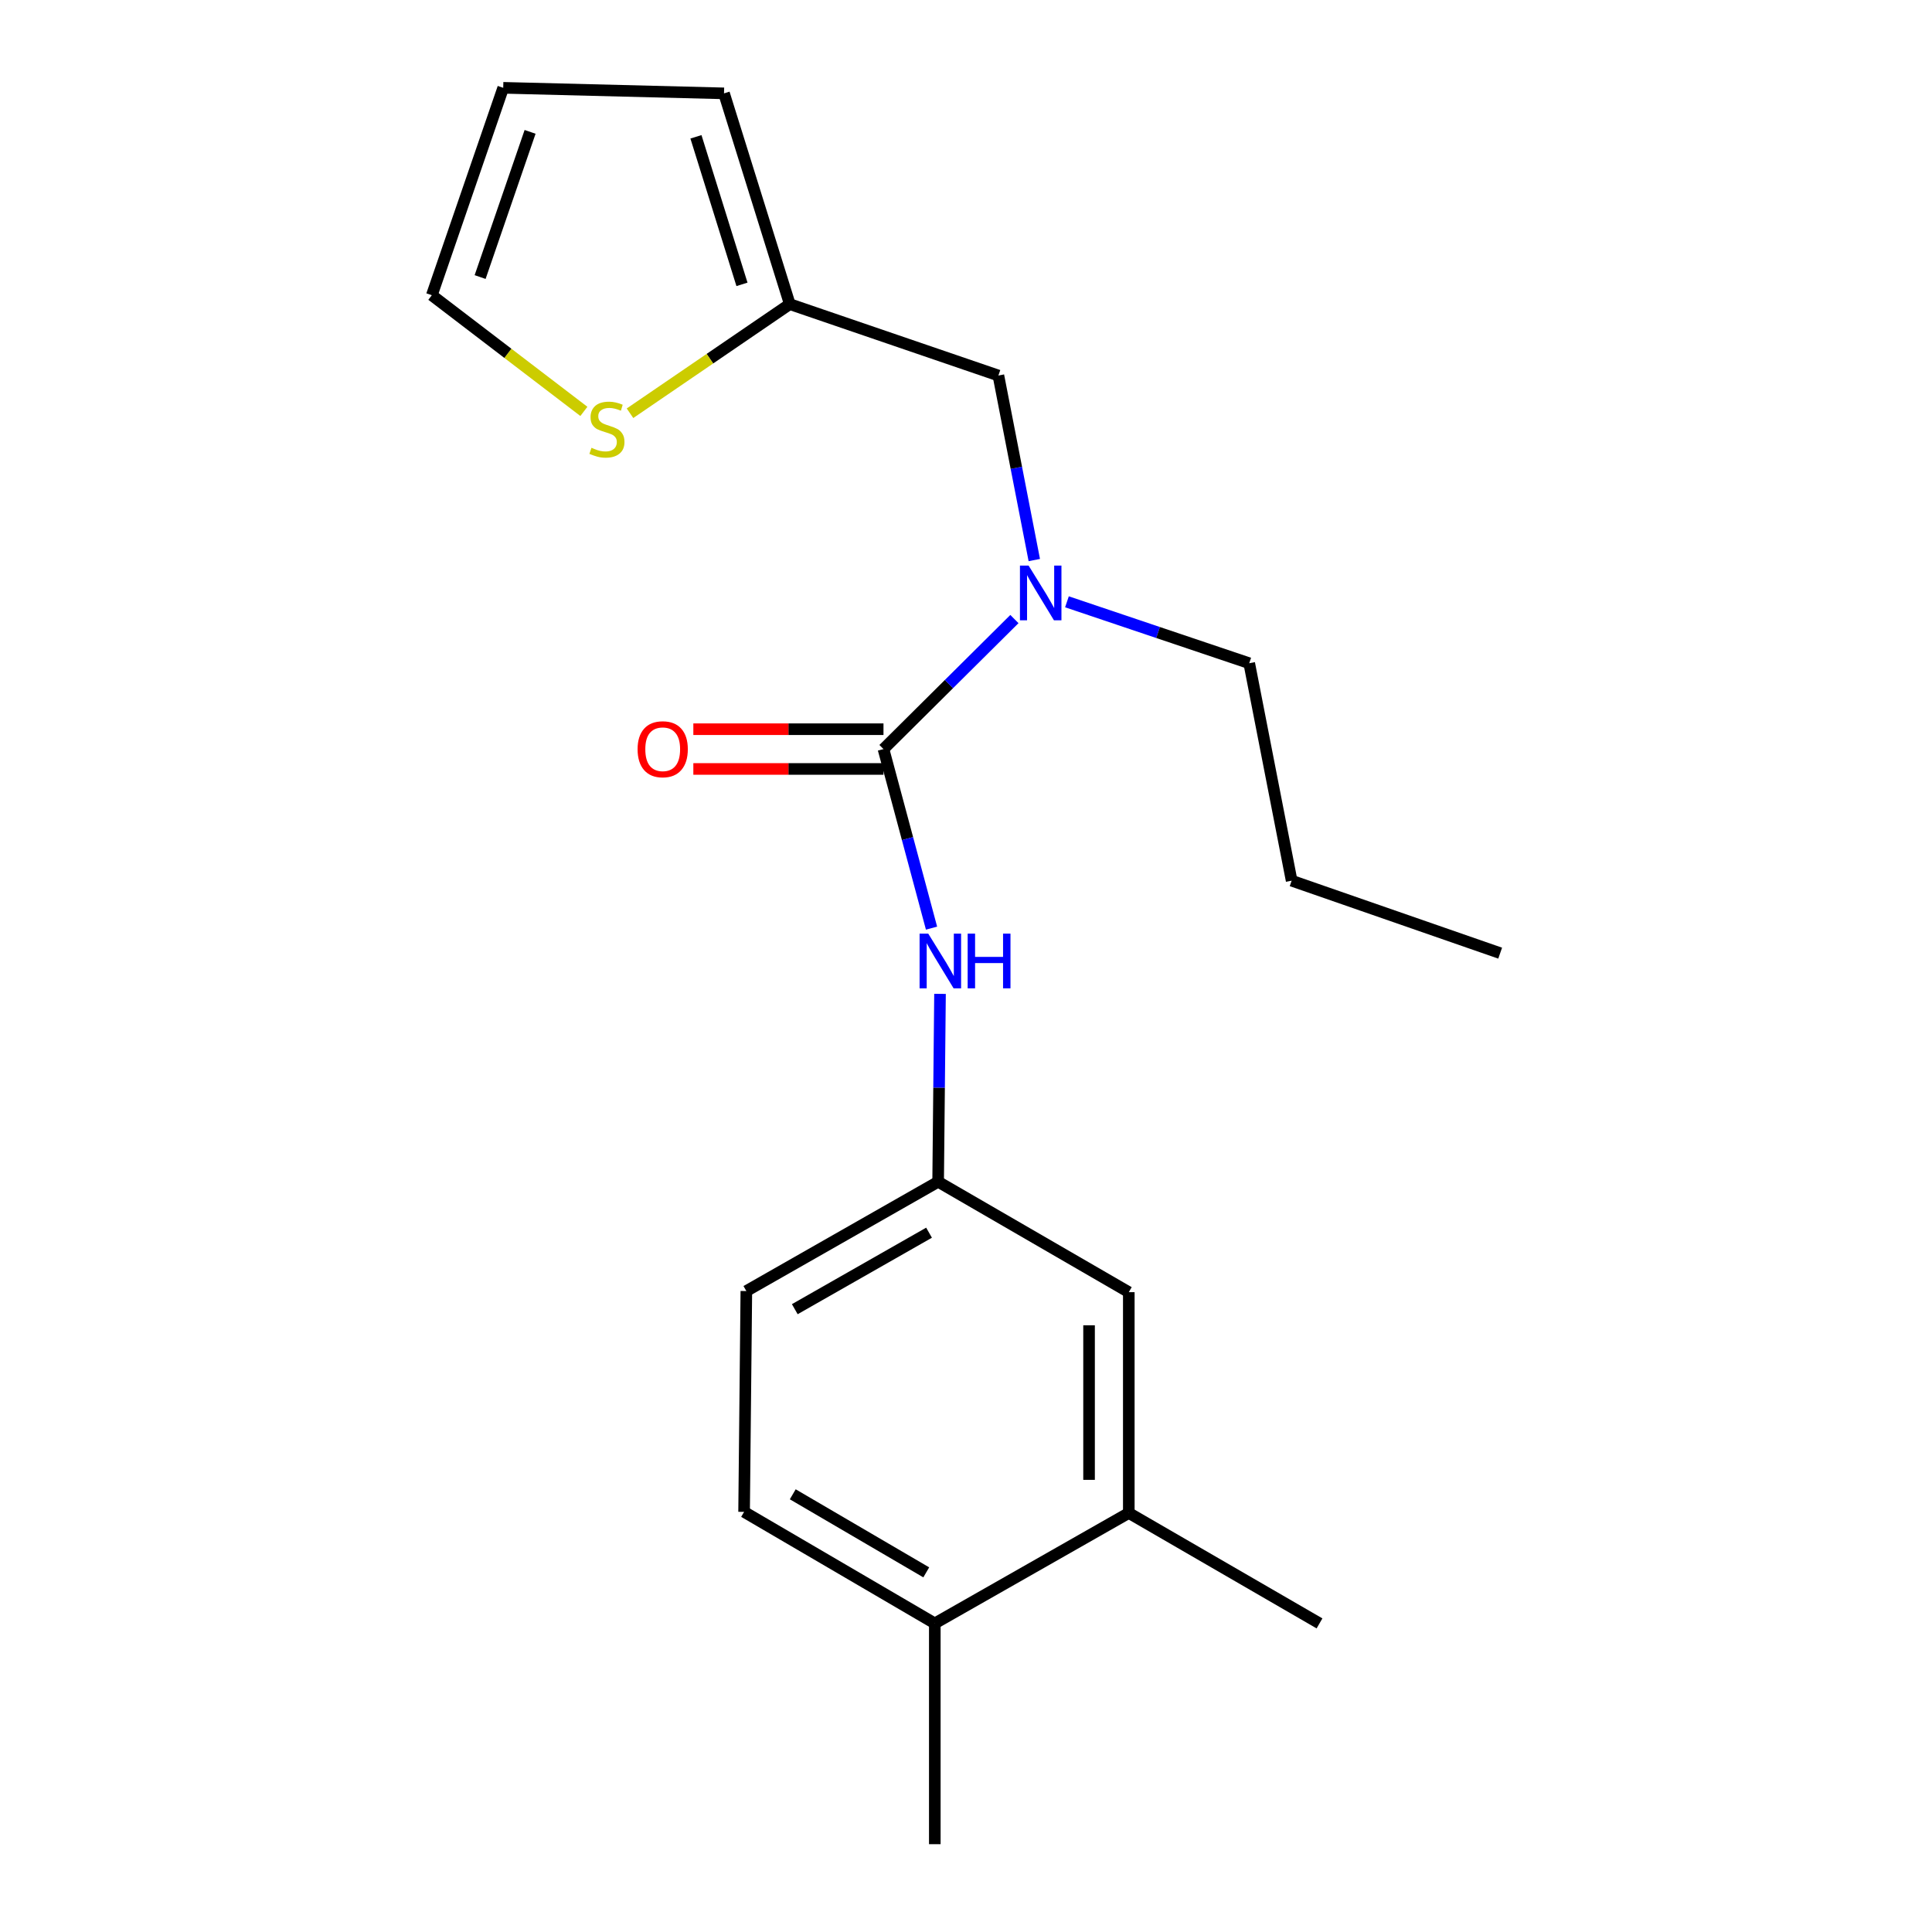 <?xml version='1.0' encoding='iso-8859-1'?>
<svg version='1.1' baseProfile='full'
              xmlns='http://www.w3.org/2000/svg'
                      xmlns:rdkit='http://www.rdkit.org/xml'
                      xmlns:xlink='http://www.w3.org/1999/xlink'
                  xml:space='preserve'
width='1000px' height='1000px' viewBox='0 0 1000 1000'>
<!-- END OF HEADER -->
<rect style='opacity:1.0;fill:#FFFFFF;stroke:none' width='1000' height='1000' x='0' y='0'> </rect>
<path class='bond-0' d='M 457.291,387.724 L 491.174,354.074' style='fill:none;fill-rule:evenodd;stroke:#000000;stroke-width:6px;stroke-linecap:butt;stroke-linejoin:miter;stroke-opacity:1' />
<path class='bond-0' d='M 491.174,354.074 L 525.056,320.424' style='fill:none;fill-rule:evenodd;stroke:#0000FF;stroke-width:6px;stroke-linecap:butt;stroke-linejoin:miter;stroke-opacity:1' />
<path class='bond-1' d='M 457.291,387.724 L 469.725,434.065' style='fill:none;fill-rule:evenodd;stroke:#000000;stroke-width:6px;stroke-linecap:butt;stroke-linejoin:miter;stroke-opacity:1' />
<path class='bond-1' d='M 469.725,434.065 L 482.159,480.407' style='fill:none;fill-rule:evenodd;stroke:#0000FF;stroke-width:6px;stroke-linecap:butt;stroke-linejoin:miter;stroke-opacity:1' />
<path class='bond-6' d='M 457.291,377.438 L 408.081,377.438' style='fill:none;fill-rule:evenodd;stroke:#000000;stroke-width:6px;stroke-linecap:butt;stroke-linejoin:miter;stroke-opacity:1' />
<path class='bond-6' d='M 408.081,377.438 L 358.871,377.438' style='fill:none;fill-rule:evenodd;stroke:#FF0000;stroke-width:6px;stroke-linecap:butt;stroke-linejoin:miter;stroke-opacity:1' />
<path class='bond-6' d='M 457.291,398.01 L 408.081,398.01' style='fill:none;fill-rule:evenodd;stroke:#000000;stroke-width:6px;stroke-linecap:butt;stroke-linejoin:miter;stroke-opacity:1' />
<path class='bond-6' d='M 408.081,398.01 L 358.871,398.01' style='fill:none;fill-rule:evenodd;stroke:#FF0000;stroke-width:6px;stroke-linecap:butt;stroke-linejoin:miter;stroke-opacity:1' />
<path class='bond-5' d='M 535.351,289.885 L 526.058,242.128' style='fill:none;fill-rule:evenodd;stroke:#0000FF;stroke-width:6px;stroke-linecap:butt;stroke-linejoin:miter;stroke-opacity:1' />
<path class='bond-5' d='M 526.058,242.128 L 516.766,194.372' style='fill:none;fill-rule:evenodd;stroke:#000000;stroke-width:6px;stroke-linecap:butt;stroke-linejoin:miter;stroke-opacity:1' />
<path class='bond-15' d='M 552.251,311.49 L 599.424,327.389' style='fill:none;fill-rule:evenodd;stroke:#0000FF;stroke-width:6px;stroke-linecap:butt;stroke-linejoin:miter;stroke-opacity:1' />
<path class='bond-15' d='M 599.424,327.389 L 646.597,343.289' style='fill:none;fill-rule:evenodd;stroke:#000000;stroke-width:6px;stroke-linecap:butt;stroke-linejoin:miter;stroke-opacity:1' />
<path class='bond-7' d='M 486.55,514.423 L 486.063,563.052' style='fill:none;fill-rule:evenodd;stroke:#0000FF;stroke-width:6px;stroke-linecap:butt;stroke-linejoin:miter;stroke-opacity:1' />
<path class='bond-7' d='M 486.063,563.052 L 485.577,611.682' style='fill:none;fill-rule:evenodd;stroke:#000000;stroke-width:6px;stroke-linecap:butt;stroke-linejoin:miter;stroke-opacity:1' />
<path class='bond-2' d='M 408.787,157.422 L 516.766,194.372' style='fill:none;fill-rule:evenodd;stroke:#000000;stroke-width:6px;stroke-linecap:butt;stroke-linejoin:miter;stroke-opacity:1' />
<path class='bond-3' d='M 408.787,157.422 L 367.439,185.659' style='fill:none;fill-rule:evenodd;stroke:#000000;stroke-width:6px;stroke-linecap:butt;stroke-linejoin:miter;stroke-opacity:1' />
<path class='bond-3' d='M 367.439,185.659 L 326.09,213.895' style='fill:none;fill-rule:evenodd;stroke:#CCCC00;stroke-width:6px;stroke-linecap:butt;stroke-linejoin:miter;stroke-opacity:1' />
<path class='bond-11' d='M 408.787,157.422 L 374.752,48.323' style='fill:none;fill-rule:evenodd;stroke:#000000;stroke-width:6px;stroke-linecap:butt;stroke-linejoin:miter;stroke-opacity:1' />
<path class='bond-11' d='M 384.043,147.184 L 360.219,70.814' style='fill:none;fill-rule:evenodd;stroke:#000000;stroke-width:6px;stroke-linecap:butt;stroke-linejoin:miter;stroke-opacity:1' />
<path class='bond-9' d='M 302.214,212.936 L 262.864,182.87' style='fill:none;fill-rule:evenodd;stroke:#CCCC00;stroke-width:6px;stroke-linecap:butt;stroke-linejoin:miter;stroke-opacity:1' />
<path class='bond-9' d='M 262.864,182.87 L 223.515,152.805' style='fill:none;fill-rule:evenodd;stroke:#000000;stroke-width:6px;stroke-linecap:butt;stroke-linejoin:miter;stroke-opacity:1' />
<path class='bond-4' d='M 584.264,783.114 L 584.264,668.826' style='fill:none;fill-rule:evenodd;stroke:#000000;stroke-width:6px;stroke-linecap:butt;stroke-linejoin:miter;stroke-opacity:1' />
<path class='bond-4' d='M 563.693,765.971 L 563.693,685.969' style='fill:none;fill-rule:evenodd;stroke:#000000;stroke-width:6px;stroke-linecap:butt;stroke-linejoin:miter;stroke-opacity:1' />
<path class='bond-16' d='M 584.264,783.114 L 682.975,840.269' style='fill:none;fill-rule:evenodd;stroke:#000000;stroke-width:6px;stroke-linecap:butt;stroke-linejoin:miter;stroke-opacity:1' />
<path class='bond-20' d='M 584.264,783.114 L 483.851,840.269' style='fill:none;fill-rule:evenodd;stroke:#000000;stroke-width:6px;stroke-linecap:butt;stroke-linejoin:miter;stroke-opacity:1' />
<path class='bond-8' d='M 485.577,611.682 L 584.264,668.826' style='fill:none;fill-rule:evenodd;stroke:#000000;stroke-width:6px;stroke-linecap:butt;stroke-linejoin:miter;stroke-opacity:1' />
<path class='bond-14' d='M 485.577,611.682 L 386.306,668.243' style='fill:none;fill-rule:evenodd;stroke:#000000;stroke-width:6px;stroke-linecap:butt;stroke-linejoin:miter;stroke-opacity:1' />
<path class='bond-14' d='M 480.87,638.04 L 411.381,677.633' style='fill:none;fill-rule:evenodd;stroke:#000000;stroke-width:6px;stroke-linecap:butt;stroke-linejoin:miter;stroke-opacity:1' />
<path class='bond-21' d='M 223.515,152.805 L 260.464,45.455' style='fill:none;fill-rule:evenodd;stroke:#000000;stroke-width:6px;stroke-linecap:butt;stroke-linejoin:miter;stroke-opacity:1' />
<path class='bond-21' d='M 248.509,143.398 L 274.374,68.252' style='fill:none;fill-rule:evenodd;stroke:#000000;stroke-width:6px;stroke-linecap:butt;stroke-linejoin:miter;stroke-opacity:1' />
<path class='bond-10' d='M 483.851,840.269 L 385.141,782.542' style='fill:none;fill-rule:evenodd;stroke:#000000;stroke-width:6px;stroke-linecap:butt;stroke-linejoin:miter;stroke-opacity:1' />
<path class='bond-10' d='M 479.43,813.852 L 410.332,773.443' style='fill:none;fill-rule:evenodd;stroke:#000000;stroke-width:6px;stroke-linecap:butt;stroke-linejoin:miter;stroke-opacity:1' />
<path class='bond-17' d='M 483.851,840.269 L 483.851,954.545' style='fill:none;fill-rule:evenodd;stroke:#000000;stroke-width:6px;stroke-linecap:butt;stroke-linejoin:miter;stroke-opacity:1' />
<path class='bond-12' d='M 374.752,48.323 L 260.464,45.455' style='fill:none;fill-rule:evenodd;stroke:#000000;stroke-width:6px;stroke-linecap:butt;stroke-linejoin:miter;stroke-opacity:1' />
<path class='bond-13' d='M 385.141,782.542 L 386.306,668.243' style='fill:none;fill-rule:evenodd;stroke:#000000;stroke-width:6px;stroke-linecap:butt;stroke-linejoin:miter;stroke-opacity:1' />
<path class='bond-18' d='M 646.597,343.289 L 668.552,455.839' style='fill:none;fill-rule:evenodd;stroke:#000000;stroke-width:6px;stroke-linecap:butt;stroke-linejoin:miter;stroke-opacity:1' />
<path class='bond-19' d='M 668.552,455.839 L 776.485,493.348' style='fill:none;fill-rule:evenodd;stroke:#000000;stroke-width:6px;stroke-linecap:butt;stroke-linejoin:miter;stroke-opacity:1' />
<path  class='atom-1' d='M 532.404 292.751
L 541.684 307.751
Q 542.604 309.231, 544.084 311.911
Q 545.564 314.591, 545.644 314.751
L 545.644 292.751
L 549.404 292.751
L 549.404 321.071
L 545.524 321.071
L 535.564 304.671
Q 534.404 302.751, 533.164 300.551
Q 531.964 298.351, 531.604 297.671
L 531.604 321.071
L 527.924 321.071
L 527.924 292.751
L 532.404 292.751
' fill='#0000FF'/>
<path  class='atom-2' d='M 480.46 483.246
L 489.74 498.246
Q 490.66 499.726, 492.14 502.406
Q 493.62 505.086, 493.7 505.246
L 493.7 483.246
L 497.46 483.246
L 497.46 511.566
L 493.58 511.566
L 483.62 495.166
Q 482.46 493.246, 481.22 491.046
Q 480.02 488.846, 479.66 488.166
L 479.66 511.566
L 475.98 511.566
L 475.98 483.246
L 480.46 483.246
' fill='#0000FF'/>
<path  class='atom-2' d='M 500.86 483.246
L 504.7 483.246
L 504.7 495.286
L 519.18 495.286
L 519.18 483.246
L 523.02 483.246
L 523.02 511.566
L 519.18 511.566
L 519.18 498.486
L 504.7 498.486
L 504.7 511.566
L 500.86 511.566
L 500.86 483.246
' fill='#0000FF'/>
<path  class='atom-4' d='M 306.145 231.772
Q 306.465 231.892, 307.785 232.452
Q 309.105 233.012, 310.545 233.372
Q 312.025 233.692, 313.465 233.692
Q 316.145 233.692, 317.705 232.412
Q 319.265 231.092, 319.265 228.812
Q 319.265 227.252, 318.465 226.292
Q 317.705 225.332, 316.505 224.812
Q 315.305 224.292, 313.305 223.692
Q 310.785 222.932, 309.265 222.212
Q 307.785 221.492, 306.705 219.972
Q 305.665 218.452, 305.665 215.892
Q 305.665 212.332, 308.065 210.132
Q 310.505 207.932, 315.305 207.932
Q 318.585 207.932, 322.305 209.492
L 321.385 212.572
Q 317.985 211.172, 315.425 211.172
Q 312.665 211.172, 311.145 212.332
Q 309.625 213.452, 309.665 215.412
Q 309.665 216.932, 310.425 217.852
Q 311.225 218.772, 312.345 219.292
Q 313.505 219.812, 315.425 220.412
Q 317.985 221.212, 319.505 222.012
Q 321.025 222.812, 322.105 224.452
Q 323.225 226.052, 323.225 228.812
Q 323.225 232.732, 320.585 234.852
Q 317.985 236.932, 313.625 236.932
Q 311.105 236.932, 309.185 236.372
Q 307.305 235.852, 305.065 234.932
L 306.145 231.772
' fill='#CCCC00'/>
<path  class='atom-7' d='M 330.014 387.804
Q 330.014 381.004, 333.374 377.204
Q 336.734 373.404, 343.014 373.404
Q 349.294 373.404, 352.654 377.204
Q 356.014 381.004, 356.014 387.804
Q 356.014 394.684, 352.614 398.604
Q 349.214 402.484, 343.014 402.484
Q 336.774 402.484, 333.374 398.604
Q 330.014 394.724, 330.014 387.804
M 343.014 399.284
Q 347.334 399.284, 349.654 396.404
Q 352.014 393.484, 352.014 387.804
Q 352.014 382.244, 349.654 379.444
Q 347.334 376.604, 343.014 376.604
Q 338.694 376.604, 336.334 379.404
Q 334.014 382.204, 334.014 387.804
Q 334.014 393.524, 336.334 396.404
Q 338.694 399.284, 343.014 399.284
' fill='#FF0000'/>
</svg>
